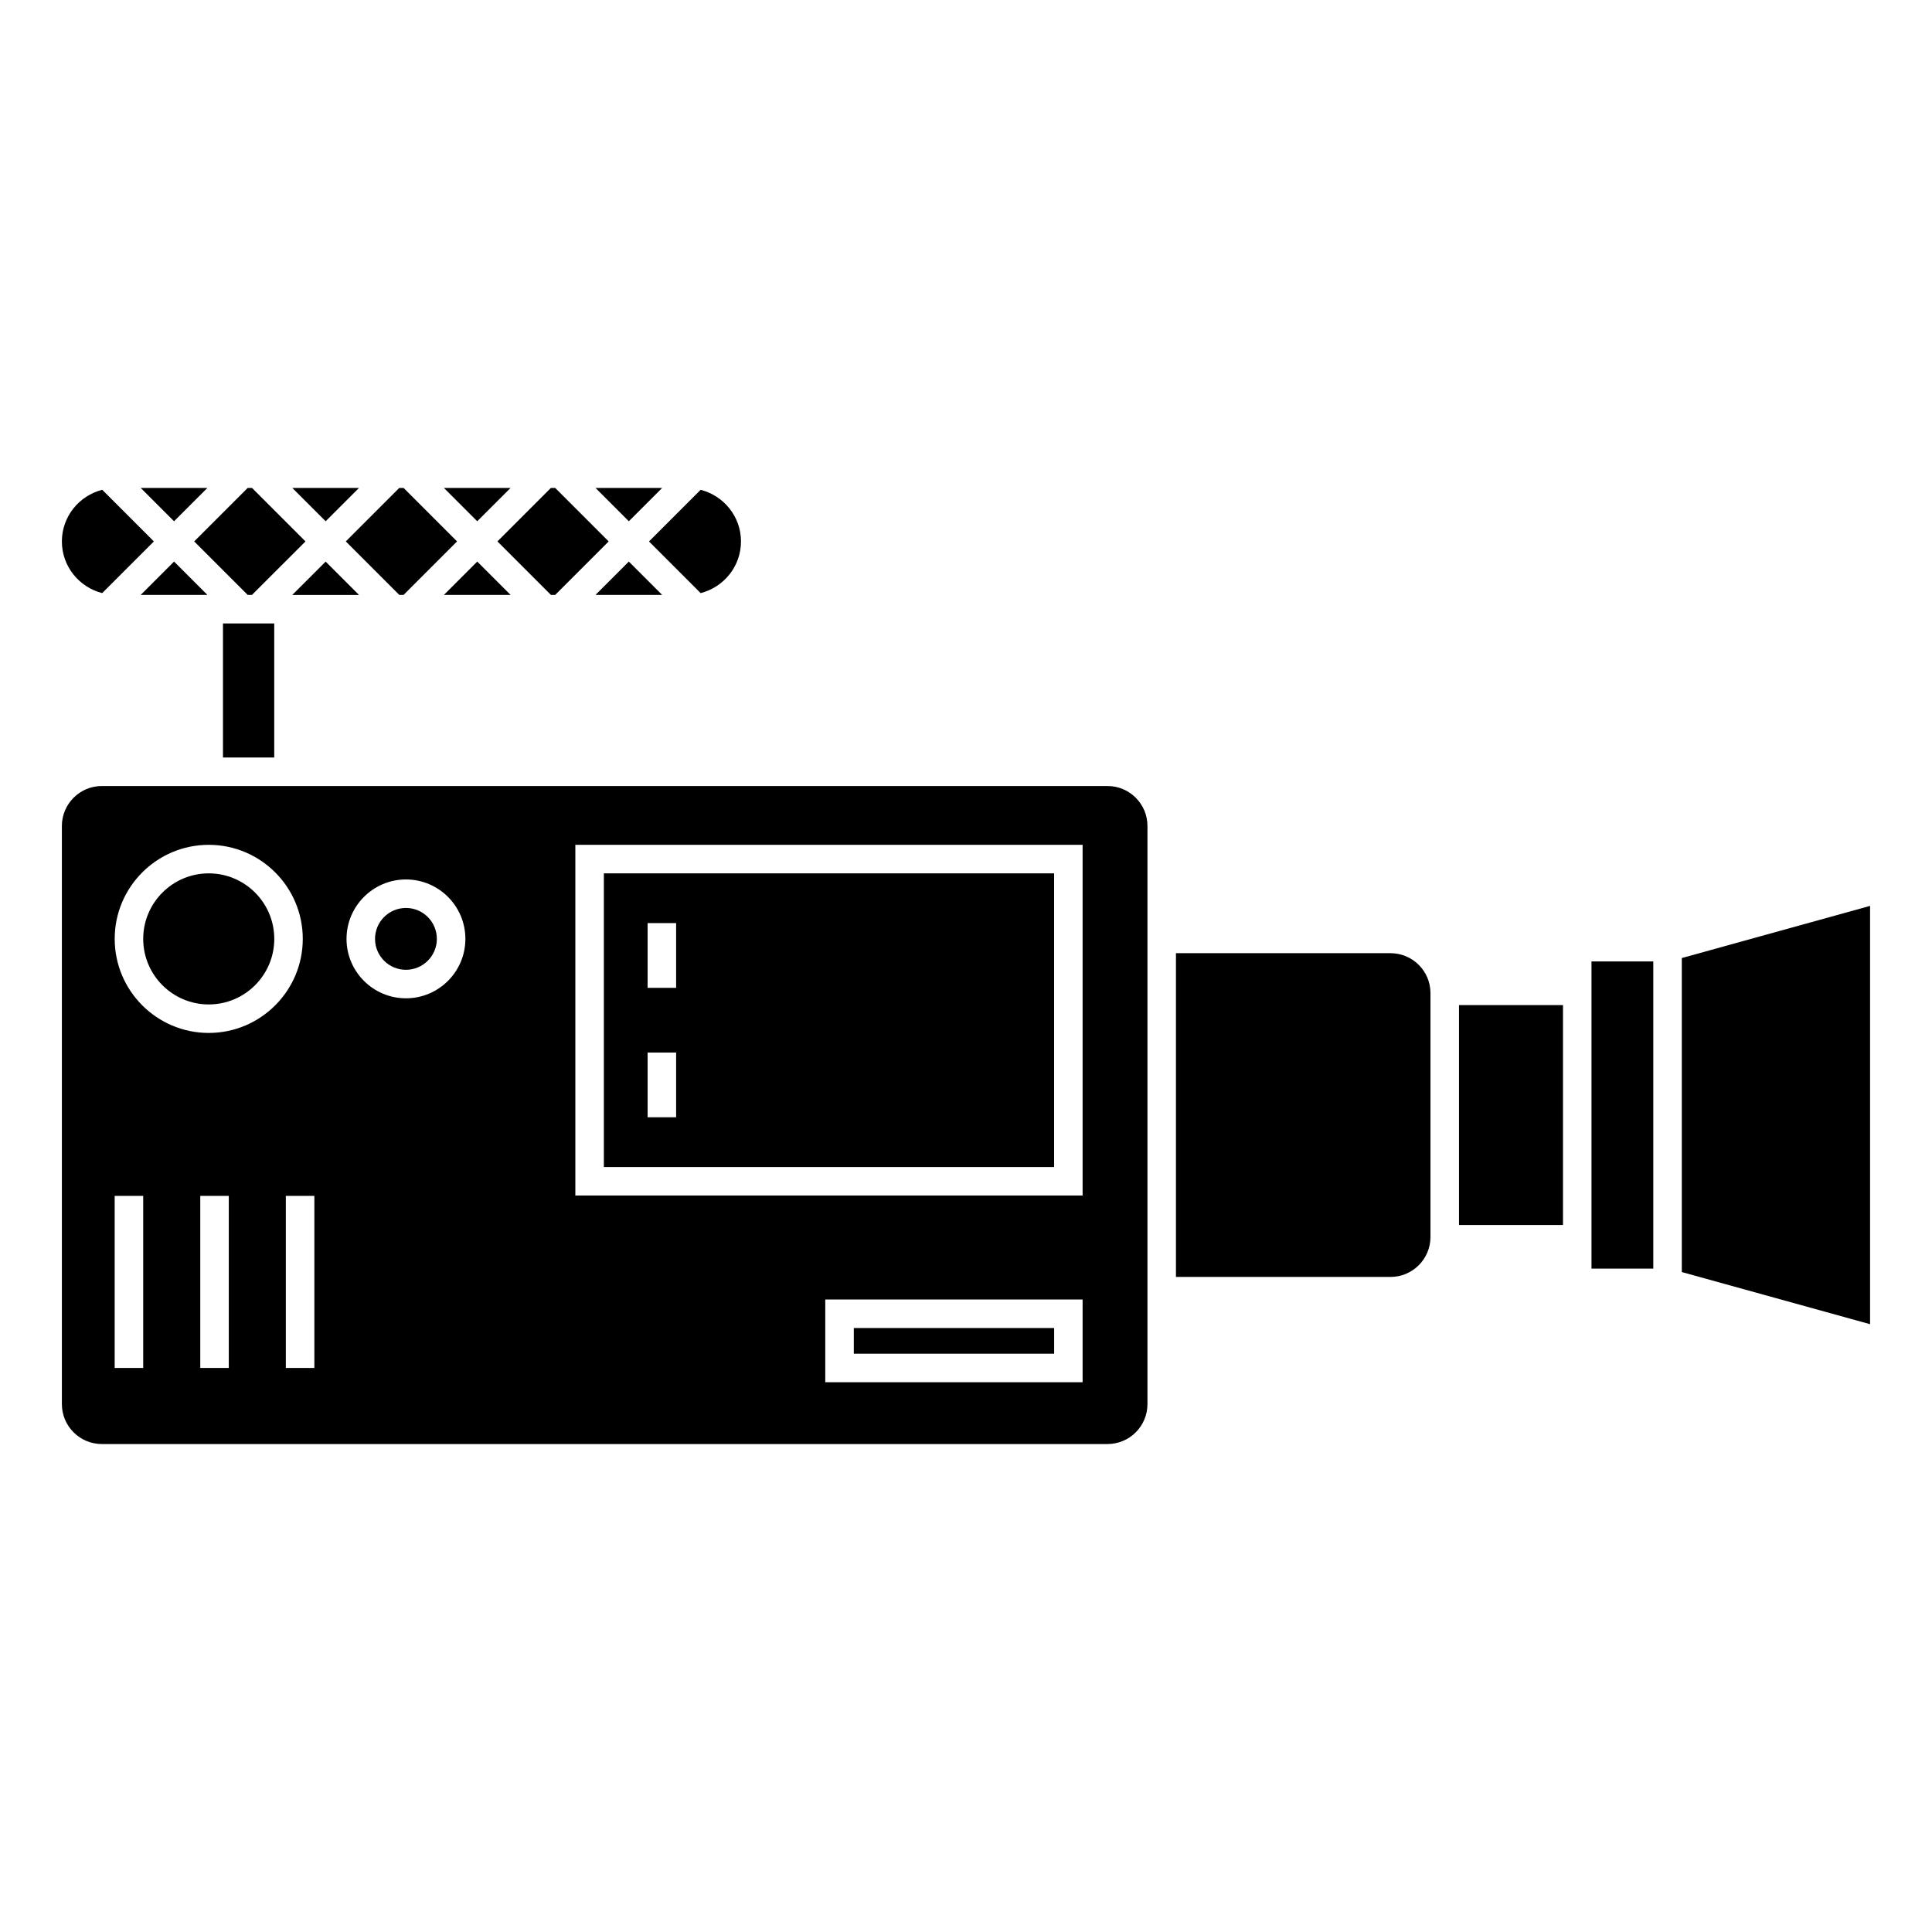 <?xml version="1.0" encoding="UTF-8"?>
<!-- Uploaded to: SVG Repo, www.svgrepo.com, Generator: SVG Repo Mixer Tools -->
<svg fill="#000000" width="800px" height="800px" version="1.1" viewBox="144 144 512 512" xmlns="http://www.w3.org/2000/svg">
 <g>
  <path d="m639.59 384.07-49.895 13.82v83.219l49.895 13.816z"/>
  <path d="m423.35 375.45h-119.32v77.824h119.32zm-100.17 64.641h-7.559v-17.156h7.559zm0-34.301h-7.559v-17.16h7.559z"/>
  <path d="m530.65 410.36h27.559v58.27h-27.559z"/>
  <path d="m448.09 362.89c0-5.84-4.746-10.586-10.586-10.586h-266.52c-5.836 0-10.586 4.746-10.586 10.586v153.21c0 5.836 4.746 10.586 10.586 10.586h266.52c5.836 0 10.586-4.746 10.586-10.586zm-266.14 143.63h-7.559v-45.605h7.559zm22.684 0h-7.559v-45.605h7.559zm-5.316-88.781c-13.742 0-24.922-11.184-24.922-24.93 0-13.742 11.18-24.922 24.922-24.922 13.742 0 24.922 11.18 24.922 24.922 0 13.746-11.18 24.93-24.922 24.93zm27.992 88.781h-7.559v-45.605h7.559zm24.273-97.961c-8.688 0-15.75-7.062-15.75-15.742 0-8.68 7.062-15.75 15.75-15.75s15.75 7.062 15.75 15.75c0 8.684-7.066 15.742-15.75 15.742zm179.32 101.74h-68.199v-21.922h68.199zm0-49.473h-134.43v-92.938h134.43z"/>
  <path d="m329.68 301.18c6.121-1.566 10.688-7.082 10.688-13.688s-4.566-12.125-10.691-13.688l-13.688 13.688z"/>
  <path d="m160.4 287.49c0 6.606 4.559 12.121 10.68 13.688l13.699-13.695-13.684-13.684c-6.125 1.562-10.695 7.082-10.695 13.691z"/>
  <path d="m210.77 301.66 14.188-14.18-14.172-14.172h-1.145l-14.176 14.172 14.18 14.18z"/>
  <path d="m259.77 392.81c0 4.527-3.668 8.195-8.191 8.195-4.523 0-8.191-3.668-8.191-8.195 0-4.523 3.668-8.191 8.191-8.191 4.523 0 8.191 3.668 8.191 8.191"/>
  <path d="m370.27 495.94h53.086v6.805h-53.086z"/>
  <path d="m199.32 375.45c-9.578 0-17.367 7.789-17.367 17.367s7.789 17.371 17.367 17.371 17.367-7.793 17.367-17.371-7.789-17.367-17.367-17.367z"/>
  <path d="m582.14 398.79h-16.379v81.406h16.379z"/>
  <path d="m203.09 309.22h13.586v35.527h-13.586z"/>
  <path d="m230.3 282.14 8.828-8.824h-17.656z"/>
  <path d="m270.47 282.14 8.828-8.824h-17.652z"/>
  <path d="m301.81 301.66h17.668l-8.832-8.832z"/>
  <path d="m195.54 301.66h3.426l-8.84-8.836-8.84 8.836z"/>
  <path d="m523.09 407.18c0-5.836-4.746-10.578-10.586-10.578l-56.863-0.004v85.805h56.863c5.836 0 10.586-4.746 10.586-10.59z"/>
  <path d="m249.82 301.66h1.129l14.176-14.18-14.168-14.172h-1.148l-14.168 14.172z"/>
  <path d="m290 301.66h1.129l14.176-14.176-14.172-14.176h-1.141l-14.168 14.172z"/>
  <path d="m190.12 282.14 8.832-8.824h-17.656z"/>
  <path d="m261.64 301.66h17.676l-8.84-8.836z"/>
  <path d="m301.82 273.31 8.828 8.828 8.832-8.828z"/>
  <path d="m230.3 292.83-8.844 8.836h17.68z"/>
 </g>
</svg>